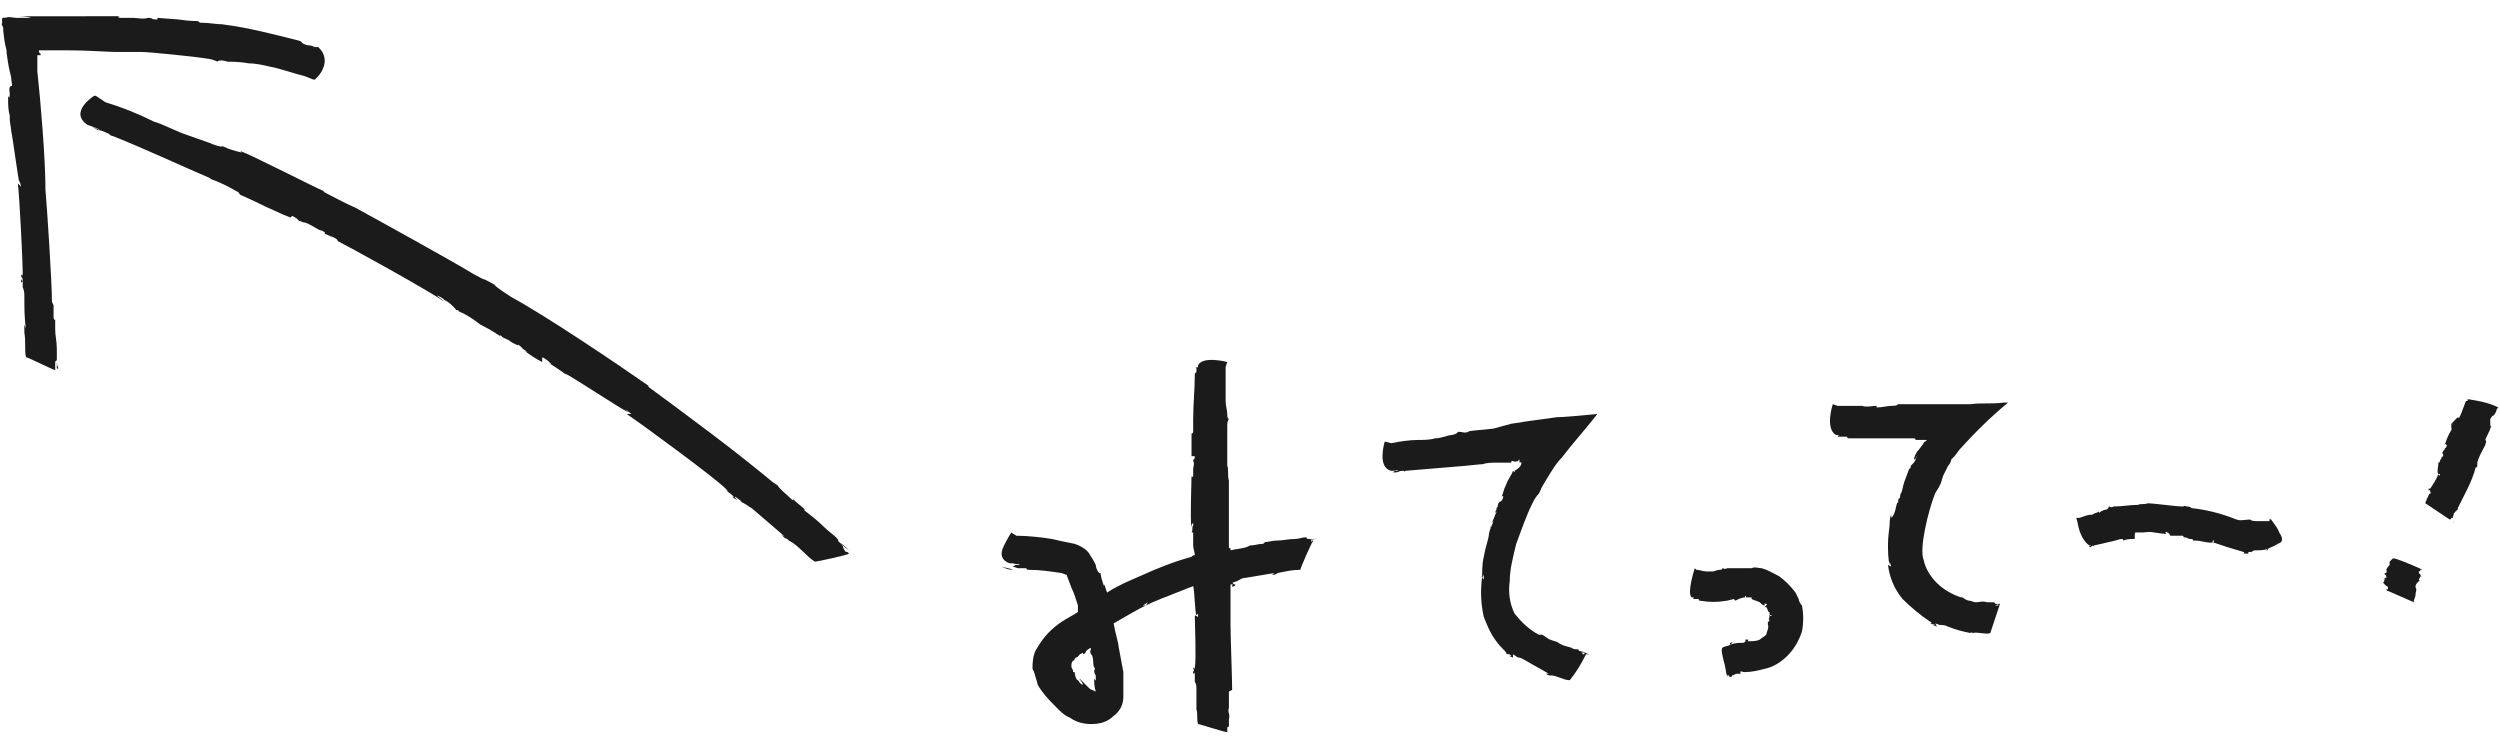 <?xml version="1.0" encoding="utf-8"?>
<!-- Generator: Adobe Illustrator 25.4.1, SVG Export Plug-In . SVG Version: 6.00 Build 0)  -->
<svg version="1.1" id="レイヤー_1" xmlns="http://www.w3.org/2000/svg" xmlns:xlink="http://www.w3.org/1999/xlink" x="0px"
	 y="0px" viewBox="0 0 154 46" style="enable-background:new 0 0 154 46;" xml:space="preserve">
<style type="text/css">
	.st0{fill:#1B1B1B;}
</style>
<path class="st0" d="M4.2,3.1c1.2,0,2.5,0.1,2.9,0.1c0.4,0,1.1,0,1.6,0c0.5,0,3.4,0.3,4,0.4h-0.1c0.3,0,0.6,0.1,0.8,0.2
	c0-0.1,0.4-0.1,0.6,0c0.2,0,0.8,0,1.3,0.1c0.4,0,0.9,0.1,1.3,0.2c0.6,0.1,1.4,0.4,2.2,0.6l0.5,0.2h0.1c0.2-0.2,0.4-0.4,0.5-0.7
	C20.1,3.8,20,3.3,19.7,3c0,0-0.1-0.1-0.1-0.1h-0.2c-0.2-0.1-0.4-0.1-0.3-0.1L19.4,3c-0.2-0.1-0.1-0.1,0-0.1c-0.1,0-0.2-0.1-0.3-0.1
	c-0.1,0,0,0,0.1,0c-0.2,0-0.3,0-0.5-0.1c-0.2-0.1,0-0.1-0.3-0.2c-1.6-0.4-3.1-0.8-4.7-1c0,0,0,0,0.1,0c-0.5,0-0.9-0.1-1.4-0.1
	c-0.1,0-0.1,0-0.2-0.1c0,0-0.6,0-1.2-0.1L9.7,1.1v0.1c-0.5,0-0.2-0.1-0.6-0.1c-0.2,0.1-0.7,0-0.9,0c0,0-0.2,0-0.2,0c0,0-0.2,0-0.3,0
	c0,0,0,0-0.1,0c0,0-0.1,0-0.1,0H7.4c-0.1,0-0.2-0.1,0-0.1C7,1,5.8,1,4.6,1H2.9H1.8H0.9c0.2,0,0.8,0,1,0.1C1.4,1.1,1.2,1.1,1,1.1
	c-0.2,0-0.4-0.1-0.7,0C0,1,0.2,1.4,0.1,1.5l0.1,0.2l0,0.2c0.1,1,0.2,1.1,0.2,1.2c0,0.1,0,0.2,0.1,0.8c0.1,0.6,0.2,0.8,0.2,1
	c0,0.2,0.1,0.4,0,0.4C0.5,5.3,0.6,5.8,0.6,5.7c0,0.1,0,0.5-0.1,0.2c0,0.1,0,0.1,0,0.2c0,0.3,0,0.7,0.1,1V6.9c0,0.1,0,0.3,0,0.4
	c0,0.3,0.1,0.6,0.1,0.9V8.1c0.1,0.5,0.4,2.8,0.5,3.2v-0.2l0.1,0.4c0,0-0.2-0.2-0.2-0.2c0.1,0.8,0.3,4.8,0.3,5.5
	c0,0.3-0.1,0.1-0.1,0.1c0,0.3,0.1,0.1,0.1,0.4c0,0.1,0,0-0.1-0.1c0,0.1,0,0.2,0,0.3c0-0.2,0.1-0.1,0.1-0.2v0.4h0
	c0.1,0.2,0.1,0.4,0.1,0.6c0,0.7,0,1.3,0.1,2c0,0,0-0.1-0.1-0.3c0,0.1,0,0.2,0,0.3c0-0.2,0,0.3,0,0.2c0.1,0.5,0,1.1,0.1,1.5
	c0.1,0,1.7,0.8,1.8,0.8c0,0,0-0.1,0-0.1c0,0,0,0.1,0,0.1c0-0.2,0-0.5,0-0.5c0-0.1,0.1,0,0.1-0.2c0-0.2,0-0.4,0-0.6
	c0-0.5-0.1-0.8-0.1-1.2c0-0.2,0-0.5,0-0.7c0,0.1,0,0.2-0.1,0c0-0.3,0-0.6,0-0.8l-0.1-0.2c0-1.2-0.3-5.8-0.4-6.9v0
	c0-1.9-0.3-5.5-0.5-7.3c0-0.2,0-0.3,0-0.5V3.5V3.4H2.5c0-0.2,0,0-0.1-0.2c0,0,0,0,0-0.1H4.2z M3.5,22.3c0,0,0,0.2,0.1,0.4H3.5
	C3.5,22.4,3.5,22.6,3.5,22.3z"/>
<path class="st0" d="M0.7,7.5c0,0,0-0.1,0-0.1c0,0,0-0.1,0-0.1V7.5z"/>
<path class="st0" d="M51.7,33.4c-0.2-0.2,0.1,0-0.2-0.3c-0.2-0.2-0.5-0.4-0.7-0.6c-0.5-0.5-0.8-0.7-1.3-1.1h0.1
	c-0.2-0.2-0.5-0.4-0.8-0.7c0.1,0.1,0.1,0.2-0.1,0c-0.3-0.3-0.6-0.5-0.8-0.8l-0.3-0.2c-0.6-0.5-2.2-1.8-3.8-3s-3.2-2.4-3.9-2.9h0.1
	c-2-1.4-6.3-4.3-8.5-5.5c-0.3-0.2-0.8-0.5-1.1-0.8c0.2,0.1,0.1,0.1,0,0c-1.1-0.6-0.1,0-1.2-0.6c-1.3-0.8-6.2-3.5-7.3-4.1
	c-0.7-0.3-1.4-0.7-2-1H20c-0.7-0.3-4.4-2.2-5.2-2.5l0.1,0.1c-0.4-0.1-0.8-0.2-1.2-0.4c0,0.1-0.6-0.1-0.8-0.2l-1.7-0.6
	C10.7,8,9.9,7.6,9.5,7.5c-1-0.5-2-0.9-3-1.2L5.9,5.9H5.8c0,0-1.6,1-0.4,1.8l0.3,0.1C6,7.9,6.2,8,6.1,8L5.7,7.8L6,8C6,8,6,8,5.9,8
	C6.2,8,6.4,8.1,6.6,8.2c0.3,0.1,0,0.1,0.4,0.2c2,0.8,3.9,1.7,6,2.6c0,0,0,0-0.1,0c0.6,0.2,1.2,0.5,1.7,0.8c0.1,0,0.1,0.1,0.2,0.2
	c0,0,0.7,0.3,1.5,0.7l1.1,0.5l0.5,0.2l0.1-0.1c0.6,0.3,0.1,0.2,0.7,0.4c0.3,0,0.9,0.5,1.1,0.5c0,0,0.3,0.1,0.2,0.2
	c0,0,0.3,0.1,0.4,0.2c0.2,0.1,0,0-0.1-0.1l0.4,0.2c0.1,0.1,0.2,0.2,0,0.1c1,0.5,5.7,3.1,6.7,3.8c-0.1-0.1-0.4-0.3-0.5-0.4
	c0.3,0.1,0.4,0.2,0.5,0.3c0.1,0,0.6,0.4,0.7,0.6h0.1l0.1,0.1c0.5,0.2,0.9,0.5,1.3,0.8c0.6,0.3,0.9,0.5,1.2,0.7c0,0-0.1-0.1,0.1,0
	c0,0.1,0.4,0.2,0.5,0.3s0.7,0.4,0.5,0.2c0.1,0.1,0.5,0.4,0.2,0.2c0.1,0.1,0.3,0.2,0.4,0.3l-0.2-0.1c0.4,0.3,0.7,0.5,1.1,0.7L33.4,22
	c0.2,0.1,0.5,0.3,0.6,0.5l-0.3-0.2c0.5,0.3,0.8,0.5,1.2,0.8l-0.1-0.1c0.6,0.3,3.3,2.1,3.9,2.4l-0.2-0.2l0.4,0.3c0,0-0.3,0-0.3,0
	c0.9,0.6,5.4,3.9,6.1,4.6c0.3,0.3,0,0.1,0,0.1c0.4,0.3,0.2,0.1,0.5,0.4c0.1,0.1,0,0-0.1,0c0.1,0.1,0.3,0.2,0.3,0.2
	c-0.2-0.2-0.1-0.2-0.1-0.2l0.4,0.3h-0.1c0.3,0.1,0.5,0.3,0.7,0.4l2.1,1.8c-0.1-0.1-0.2-0.1-0.3-0.2c0.1,0.1,0.2,0.2,0.3,0.3
	c-0.1-0.2,0.3,0.2,0.2,0.1c0.6,0.3,1.1,1,1.6,1.3c0.1,0,2-0.4,2.1-0.5c0,0-0.1-0.1-0.1-0.1h-0.1C51.8,33.6,52.1,33.8,51.7,33.4
	c0,0,0.3,0.3,0.6,0.5C52.1,33.7,52,33.6,51.7,33.4z"/>
<path class="st0" d="M5.7,7.8C5.8,7.9,6,8,5.7,7.8L5.7,7.8z"/>
<path class="st0" d="M62.4,35.1C62.2,35,62,35,61.7,34.9C61.9,35,62.1,35.1,62.4,35.1z"/>
<path class="st0" d="M80.6,33.2c-0.2,0,0-0.1-0.2-0.1c-0.2,0-0.4,0.1-0.6,0.1c-0.5,0-0.7,0.1-1.2,0.1h0c-0.2,0-0.5,0.1-0.8,0.1
	c0.1,0,0.2,0,0,0.1c-0.3,0-0.5,0.1-0.8,0.1l-0.2,0.1c-0.3,0.1-0.6,0.1-1,0.2c0-0.1,0-0.1,0-0.2c0,0.1-0.1,0.1-0.1,0c0-0.5,0,0,0-0.6
	s0-3,0-3.5c-0.1-0.3,0-0.7-0.1-0.9c0-0.3,0-1.9,0-2.4c0-0.3,0-0.3,0.1-0.5c-0.1,0-0.1-0.2-0.1-0.3c0-0.2-0.1-0.5-0.1-0.8h0
	c0-0.3,0-0.5,0-0.8c0-0.4,0-0.9,0-1.3l0.1-0.3v0c0,0-1.5-0.4-1.8,0.2v0.1c0,0,0,0,0,0c0,0.1,0,0-0.1,0c0,0,0,0,0,0c0,0,0,0.1,0,0.1
	c0,0,0,0,0,0c0,0.1,0,0.2,0,0.2c0,0.1-0.1,0-0.1,0.2c0,0.9-0.1,1.8-0.1,2.7v0.8c0,0,0,0.1-0.1,0.1c0,0.2,0,0.5,0,0.7v0.7h0.1h0.1
	c0,0.3-0.1,0.1-0.1,0.3c0.1,0.1,0,0.4,0,0.5c0,0.1,0,0.1,0,0.1c0,0,0,0.1,0,0.2c0,0,0,0,0,0c0,0,0,0,0,0v0.1c0,0.1-0.1,0.1-0.1,0
	c0,0.5-0.1,2.7,0,3.2c0-0.1,0-0.2,0.1-0.3c0,0.1,0,0.2,0,0.2c-0.1,0,0,0.3-0.1,0.4h0.1v0.1c0,0.2,0,0.4,0,0.7c0,0.2,0.1,0.4,0.1,0.6
	c-0.1,0-0.1,0-0.2,0.1c-1.1,0.3-2.1,0.7-3.2,1.2c-0.7,0.3-1.4,0.6-2,1c-0.1-0.2-0.1-0.4-0.2-0.5v0.1c-0.1-0.3-0.2-0.6-0.2-0.8
	c-0.1,0.1-0.3-0.3-0.3-0.5l-0.1-0.2c-0.1-0.2-0.2-0.3-0.3-0.5c-0.2-0.3-0.6-0.5-0.9-0.6c-0.5-0.1-1-0.2-1.4-0.3
	c-0.6-0.1-1.5-0.2-2.2-0.2c-0.1-0.1-0.2-0.1-0.3-0.2c0,0-0.2,0.3-0.4,0.7c-0.1,0.2-0.2,0.4-0.2,0.6c0,0.3,0.2,0.5,0.5,0.6h0.2
	c0.3,0.1,0.4,0,0.4,0.1h-0.4c0.3,0,0.1,0,0,0.1l0.3,0.1c0,0,0,0,0,0c0.1,0,0.3,0,0.4,0c0.3,0,0,0.1,0.3,0.1c0.7,0,1.3,0.1,2,0.2
	c0.3,0.1,0.2,0.1,0.3,0.1l0.3,0.8c0.2,0.4,0.3,0.8,0.4,1.1c0,0.1,0,0.1,0,0.2c0,0.1,0,0.1,0,0.2c-0.3,0.2-0.7,0.4-1,0.6
	c-0.6,0.4-1.1,0.9-1.5,1.6c-0.3,0.4-0.3,1-0.3,1.5c0-0.3,0-0.2,0.1,0c0.2,0.7,0.2,0.6,0.2,0.7c0,0,0,0.1,0.3,0.5
	c0.3,0.4,0.6,0.7,0.9,1c0.2,0.2,0.5,0.5,0.8,0.6c0.4,0.3,0.9,0.4,1.3,0.4c0.5,0,1-0.1,1.4-0.5c0.4-0.3,0.6-0.7,0.6-1.2
	c0-0.2,0-0.4,0-0.6v-0.4v-0.5c-0.1-0.5-0.2-1.1-0.3-1.6c0-0.2-0.2-0.8-0.3-1.4c0.7-0.4,1.7-1,2-1.1h-0.2l0.3-0.2
	c0,0-0.1,0.2-0.1,0.2c0.3-0.2,1.4-0.6,2.4-1c0.2-0.1,0.3-0.1,0.5-0.2c0.1,0.4,0.1,1.6,0.2,1.8l0.1-0.1v0.2c0,0-0.2-0.1-0.2-0.1
	c0,0.5,0.1,2.8,0,3.2c0,0.2-0.1,0-0.1,0c0,0.2,0.1,0.1,0,0.3v0.1c0,0,0.1,0,0.1-0.1V42c0,0,0.1,0.1,0.1,0.4c0,0.3,0,0.7,0,1
	c0,0.1,0,0.1,0,0.2c0,0,0,0,0,0c0,0,0,0,0,0c0,0,0,0.1,0,0.1c0.1,0.3,0,0.6,0.1,0.9c0.1,0,1.6,0.5,1.8,0.5c0,0,0,0,0,0c0,0,0,0,0,0
	c0,0,0,0,0,0c0,0,0-0.1,0-0.1h0c0-0.1,0-0.2,0-0.2c0,0,0.1,0,0.1-0.1c0-0.1,0-0.2,0-0.4c0.1-0.3-0.1-0.4,0-0.7c0-0.1,0-0.2,0-0.4
	c0,0,0,0,0-0.1c0-0.1,0-0.3,0-0.5l0.2-0.1c0-0.7-0.1-3.3-0.1-4c0-0.6,0-1.6,0-2.5c0,0,0.1,0,0.1,0c0.1,0,0,0,0,0.1s0.2,0,0.2-0.1
	c-0.2,0-0.1-0.1-0.2-0.1l0.3-0.1c0.2-0.1,0.3-0.2,0.5-0.2c0.6-0.1,1.2-0.2,1.8-0.3c0,0-0.1,0.1-0.2,0.1c0.1,0,0.2,0,0.3,0
	c-0.2,0,0.2-0.1,0.1-0.1c0.5-0.1,0.9-0.2,1.4-0.2c0-0.1,0.7-1.7,0.8-1.8c0,0-0.1,0-0.1,0v0.1C80.7,33.3,80.9,33.3,80.6,33.2
	c0,0.1,0.3,0,0.5,0C80.9,33.2,80.8,33.2,80.6,33.2z M67.1,42.4c-0.2-0.2-0.5-0.5-0.6-0.6c0,0.1,0.2,0.2,0.2,0.4
	c-0.2-0.1-0.2-0.2-0.3-0.3c-0.1,0-0.2-0.3-0.2-0.5h-0.1c0,0,0-0.1,0-0.1C66,41.1,66,41.1,66,41.1V41c0-0.1,0-0.2,0.1-0.3
	c0.1,0,0.1-0.2,0.2-0.2s0.3-0.3,0.2-0.2c0.1,0,0.3-0.2,0.2,0c0.1,0,0.2-0.1,0.2-0.2l-0.1,0.1c0.1-0.1,0.2-0.2,0.4-0.3
	c0,0.3-0.1,0.1,0,0.4c0.2,0.1,0.1,0.7,0.2,0.8c0.1,0.1,0,0.2,0,0.2c0,0,0,0.2,0.1,0.3c0,0,0,0,0,0l0,0.2c0,0.1,0,0.2-0.1,0
	c0,0.2,0,0.5,0.1,0.8C67.3,42.5,67.2,42.5,67.1,42.4z M75.8,45c0-0.2,0,0,0-0.2C75.8,44.7,75.8,44.8,75.8,45L75.8,45z"/>
<path class="st0" d="M62.4,33.1C62.4,33.1,62.4,33.1,62.4,33.1C62.4,33.1,62.4,33.1,62.4,33.1L62.4,33.1z"/>
<polygon class="st0" points="73.9,22.7 73.9,22.7 73.9,22.7 "/>
<path class="st0" d="M93.4,33.5c0.3-0.8,0.6-1.7,1-2.5c0.1-0.2,0.2-0.4,0.4-0.6c0.3-0.6,0-0.1,0.3-0.6l0.3-0.5
	c0.2-0.3,0.4-0.7,0.8-1.1c0.6-0.8,1.5-1.8,2.2-2.7c-1,0.1-2.1,0.2-2.5,0.2c-0.7,0.1-1.5,0.2-2.2,0.3h0.1l-0.7,0.1L92,26.4
	c-0.7,0.1-1.4,0.1-1.6,0.2h0.1c-0.4,0.1-0.3,0-0.7,0c0,0.1-0.3,0.2-0.4,0.2c-0.2,0-0.6,0.2-1,0.2v0c-0.3,0.1-0.7,0.1-1,0.1
	c-0.6,0-1.2,0.1-1.7,0.2l-0.4-0.1h0c0,0-0.5,1.6,0.4,1.8h0.1c0.2,0,0.3-0.1,0.3,0h-0.3c0.2,0,0.1,0,0,0.1h0.2c0.1,0,0.2-0.1,0.4-0.1
	c0.2,0,0,0.1,0.2,0c1.2-0.1,2.4-0.2,3.6-0.3l1-0.1c0.1,0,0.1,0,0.1,0c0.3-0.1,0.6-0.1,0.9-0.1l0.9,0v-0.1c0.3,0,0.1,0.1,0.4,0
	c0.1-0.1,0,0,0.1-0.1c0.1-0.1,0,0,0,0c0,0,0,0,0,0v0.1c0,0,0,0,0,0.1c0.1-0.1,0,0,0.1,0s0,0,0,0.1s-0.2,0.3-0.4,0.4v0.1L93.2,29
	c-0.1,0.3-0.3,0.5-0.4,0.8c-0.2,0.4-0.2,0.6-0.3,0.8c0,0,0.1-0.1,0.1,0c0,0.1-0.1,0.3-0.2,0.3c-0.1,0-0.2,0.4-0.1,0.3
	c-0.1,0-0.2,0.3-0.1,0.1c0,0.1-0.1,0.2-0.1,0.3l0.1-0.1c-0.1,0.2-0.2,0.5-0.3,0.7l0.1-0.1c-0.1,0.2-0.1,0.4-0.2,0.4l0.1-0.2
	c-0.1,0.3-0.2,0.5-0.2,0.8V33c0,0.2-0.2,0.7-0.3,1.3c-0.1,0.4-0.1,0.9-0.1,1.3l0.1-0.2v0.3c0,0-0.2-0.2-0.1-0.2
	c-0.1,0.8-0.1,1.6,0.1,2.5c0.2,0.5,0.4,1,0.7,1.4c0.2,0.3,0.4,0.5,0.6,0.7c0.2,0.2,0,0.1,0,0.1c0.3,0.2,0.2,0,0.4,0.2c0,0,0,0-0.1,0
	s0.2,0.1,0.2,0.1s0-0.1,0-0.2l0.3,0.2c0.2,0,0.3,0.1,0.5,0.2c0.5,0.3,0.9,0.5,1.4,0.8c0,0-0.1,0-0.2,0c0.1,0,0.1,0.1,0.2,0.1
	c-0.1-0.1,0.2,0.1,0.1,0c0.4,0,0.8,0.3,1.2,0.3c0.4-0.5,0.7-1,1-1.6l0.2,0c-0.1,0-0.2-0.1-0.3-0.1v0.1c-0.2,0,0,0-0.2-0.1
	c0,0,0.2,0,0.3,0c-0.1,0-0.3-0.1-0.4-0.1c-0.1,0,0-0.1-0.1-0.1c-0.1,0-0.3,0-0.4-0.1c-0.3-0.1-0.5-0.1-0.8-0.3
	c-0.1-0.1-0.3-0.1-0.5-0.2c0,0,0.1,0.1,0,0c-0.1,0-0.3-0.2-0.5-0.3h-0.2c-0.6-0.3-1.1-0.8-1.5-1.3c-0.3-0.6-0.4-1.3-0.3-2
	C93,35.1,93.2,34.3,93.4,33.5z"/>
<path class="st0" d="M106.3,41.6C106.3,41.6,106.3,41.6,106.3,41.6C106.3,41.6,106.3,41.6,106.3,41.6
	C106.1,41.6,106.3,41.6,106.3,41.6z"/>
<path class="st0" d="M110.8,36.9c-0.2-0.4,0,0-0.2-0.4c-0.3-0.4-0.6-0.7-1-1c-0.4-0.2-0.7-0.4-1.1-0.5c-0.2,0-0.4-0.1-0.6,0
	c-0.5,0-1,0-1.5,0c-0.2,0.1-0.2,0-0.3,0c0,0.1-0.1,0.1-0.2,0.1c-0.1,0-0.3,0.1-0.4,0.1c-0.1,0-0.3,0-0.4,0c-0.2,0-0.4-0.1-0.6-0.1
	l-0.1-0.1c0,0-0.5,1.5-0.2,1.8h0.1c0.1,0,0,0,0,0.1c0,0,0.1,0,0.1,0c0.1,0,0.1,0,0.2,0c0.1,0,0,0.1,0.1,0.1c0.6,0.1,1.1,0.1,1.7,0
	l0.4-0.1c0,0,0,0,0.1,0.1c0.2-0.1,0.4-0.2,0.6-0.2v-0.1c0.1,0,0,0.1,0.1,0.1c0.1,0,0.2,0,0.2,0c0,0,0,0,0,0c0,0,0,0,0.1,0
	c0,0,0,0,0,0h0v0.1c0.2,0.1,0.3,0.1,0.5,0.2c0.1,0.1,0.2,0.2,0.3,0.2c0,0,0,0,0-0.1c0-0.1,0,0,0.1,0s0,0.1-0.1,0.2h0.1
	c0.1,0.1,0,0,0.1,0.2c0,0.1,0.1,0.1,0.1,0.1c0,0,0,0.1,0,0.1s0,0.1,0.1,0.1c0.1,0,0,0.1-0.1,0c-0.1-0.1,0,0,0,0.1
	c0,0.1-0.1,0.1,0,0.2c0,0,0,0.1-0.1,0.1c0,0.1,0,0.1,0,0.2c0.1,0.1-0.1,0.5-0.1,0.6c0,0,0,0,0,0c-0.1,0.1-0.3,0.2-0.4,0.3
	c-0.2,0.1-0.5,0.1-0.7,0.1c-0.1,0,0,0,0-0.1c0,0,0,0-0.1,0c0,0-0.1,0-0.1,0c0,0,0,0.1,0.1,0.1h-0.1c0,0,0,0.1-0.2,0.1
	c-0.2,0-0.4,0-0.7,0.1c0,0,0,0,0.1-0.1c0.1-0.1-0.1,0-0.1,0c0,0-0.1,0,0,0.1c-0.1,0.1-0.4,0.1-0.5,0.2s0,0.5,0.1,0.9
	c0.1,0.3,0.1,0.6,0.2,0.9c0,0,0,0,0,0v-0.1c0,0,0,0,0.1,0c0,0,0,0,0,0c0,0,0,0.1,0.1,0.1c0.1,0,0.1-0.1,0.1-0.1
	c0.1,0,0.2-0.1,0.3-0.1c0,0,0.1,0,0.2,0c0.1,0,0,0,0-0.1s0.2,0,0.2,0h0.1c0.4,0,0.8-0.1,1.2-0.2c0.5-0.1,1-0.4,1.4-0.8
	c0.4-0.4,0.7-0.9,0.9-1.5c0.1-0.5,0.1-1.1,0-1.6C110.9,37.2,110.8,37,110.8,36.9z M108.7,39C108.7,39,108.7,39,108.7,39L108.7,39
	L108.7,39z"/>
<path class="st0" d="M118.7,27C118.7,27,118.7,27,118.7,27C118.7,26.9,118.7,26.9,118.7,27C118.7,26.9,118.8,26.9,118.7,27L118.7,27
	z"/>
<path class="st0" d="M120,28.7c0.1-0.1,0.2-0.3,0.2-0.4l0.2-0.2l0.3-0.4c0.9-1,1.9-2,3-2.9h-0.3c-0.7,0.1-1.4,0-2,0.1
	c-0.4,0-1.3,0-2.3,0h-1.6c-0.3,0-0.3,0-0.6,0c0,0.1-0.3,0.1-0.4,0.1c-0.2,0-0.6,0.1-0.9,0.1V25c-0.3,0-0.6,0.1-0.9,0
	c-0.5,0-1,0-1.5,0l-0.3-0.1c0,0-0.5,1.5,0.2,1.9h0.1c0,0,0,0,0,0c0.2,0,0,0,0,0.1h0.2c0.1,0,0.2,0,0.3,0c0.2,0,0,0.1,0.2,0.1
	c1,0,2.1,0,3.1,0h0.9c0,0,0.1,0,0.1,0.1c0,0,0.1,0,0.2,0h0.2l0,0c0,0,0,0,0,0h0.2l-0.1,0c0,0,0,0,0,0c0,0,0,0,0,0h0.1h0.1l-0.1,0.1
	c0,0-0.1,0-0.1,0.1l-0.3,0.4c-0.2,0.2-0.3,0.5-0.3,0.6c0.1,0,0.2-0.2,0.2-0.3c0,0.2-0.1,0.2-0.1,0.3c0,0.1-0.2,0.3-0.3,0.4v0.1
	l-0.1,0.1c-0.1,0.3-0.2,0.5-0.3,0.8c-0.1,0.3-0.1,0.5-0.2,0.7c0,0,0.1-0.1,0,0c-0.1,0.1,0,0.2-0.1,0.3c-0.1,0-0.1,0.4,0,0.3
	S117,31,117,30.8c0,0.1-0.1,0.2-0.1,0.2v-0.1c-0.1,0.2-0.1,0.4-0.2,0.7v-0.1c0,0.2-0.1,0.3-0.2,0.4v-0.2c-0.1,0.2-0.1,0.5-0.1,0.7
	v-0.1c0,0.2-0.1,0.7-0.1,1.2c0,0.4,0,0.9,0.1,1.3v-0.2l0.1,0.3c0,0-0.2-0.1-0.2-0.1c0.1,0.8,0.4,1.5,0.9,2.1c0.5,0.5,1.1,1,1.7,1.4
	c0.2,0.1,0,0.1,0,0.1c0.2,0.1,0.1,0,0.3,0.1s0,0-0.1,0s0.2,0.1,0.2,0.1c0,0,0-0.1-0.1-0.2l0.3,0.1c0.2,0,0.3,0,0.5,0.1
	c0.5,0.2,0.9,0.3,1.4,0.4c0,0-0.1,0-0.2,0c0.1,0,0.1,0,0.2,0c-0.1-0.1,0.2,0,0.1,0c0.3-0.1,0.8,0.1,1.1,0c0.2-0.6,0.4-1.2,0.6-1.8
	c0,0,0,0-0.1,0v0.1c-0.2,0,0,0-0.2,0c0,0,0.2-0.1,0.3-0.1c-0.1,0-0.3,0-0.3,0c0,0,0-0.1-0.1-0.1c-0.1,0-0.2,0-0.4,0
	c-0.3-0.1-0.4,0-0.7,0c-0.1,0-0.3-0.1-0.4-0.1c0,0,0.1,0.1,0,0c-0.1,0-0.3-0.1-0.4-0.2h-0.1c-0.6-0.2-1.1-0.5-1.5-0.9
	c-0.4-0.4-0.7-0.9-0.8-1.4c-0.3-0.7,0.3-3.1,0.7-4.1c0.1-0.2,0.2-0.3,0.3-0.5c-0.1,0.1-0.1,0,0,0c0.2-0.5,0,0,0.2-0.6
	C119.8,29.1,119.9,28.9,120,28.7z"/>
<path class="st0" d="M118.7,26.9L118.7,26.9L118.7,26.9C118.7,27,118.7,26.9,118.7,26.9L118.7,26.9z"/>
<path class="st0" d="M118.7,27C118.8,27,118.8,27,118.7,27C118.8,27,118.8,27,118.7,27C118.8,27,118.7,26.9,118.7,27
	C118.7,27,118.7,27,118.7,27z"/>
<path class="st0" d="M131.6,32.8l0.2,0c0,0,0,0,0.1,0c0,0,0,0,0.1,0l6.9-0.6c-0.1,0-0.2,0-0.4,0c-0.4-0.1-0.8-0.2-1-0.3
	c-0.8-0.3-1.6-0.5-2.5-0.6c-0.1-0.1-0.2-0.1-0.3-0.1c-0.3-0.1,0,0-0.3,0c-0.3,0-1.8-0.2-2.1-0.2c-0.2,0.1-0.4,0-0.6,0.1
	c-0.5,0-1,0.1-1.5,0.1c-0.2,0.1-0.2,0-0.3,0c0,0.1-0.1,0.2-0.2,0.2c-0.1,0-0.3,0.1-0.4,0.2v-0.1c-0.1,0.1-0.3,0.1-0.4,0.2
	c-0.3,0-0.5,0.1-0.8,0.2l-0.2,0c0.1,0.3,0.1,0.5,0.2,0.8c0.1,0.3,0.3,0.7,0.6,0.9h0c0.1,0,0.1-0.1,0.1,0h-0.1c0.1,0,0,0,0,0.1
	c0,0,0.1,0,0.1,0c0,0,0.1-0.1,0.1-0.1s0,0.1,0.1,0c0.4-0.1,0.9-0.2,1.3-0.3c0,0,0.3-0.1,0.4-0.1c0,0,0.1,0,0.1,0.1
	c0.2-0.1,0.5-0.1,0.7-0.1v-0.1C131.5,32.8,131.5,32.8,131.6,32.8z"/>
<polygon class="st0" points="131.4,32.8 131.6,32.8 131.6,32.8 "/>
<path class="st0" d="M140.4,32.8c-0.1-0.3-0.3-0.5-0.5-0.8l-0.1,0v0.1c0,0,0,0-0.1,0c0,0,0,0,0,0l-0.2,0c0,0,0,0-0.1,0
	c0,0-0.1,0-0.1,0s0,0,0,0s-0.1,0-0.2,0l-0.1,0c-0.1,0-0.3,0-0.4-0.1l-6.9,0.6c0,0,0,0,0,0c0,0.1,0.1,0,0.1,0c0,0,0,0,0,0h0.1
	c0,0,0,0.1,0,0.1c0.2,0,1.4,0.2,1.6,0.2c0,0-0.1,0-0.1-0.1s0.1,0,0.1,0s0.1,0,0.2,0.2c0.3,0,0.1,0,0.3,0c0.3,0,0.2,0,0.3,0
	c0,0,0,0,0,0c0,0,0.1,0,0.1,0c0,0,0.2,0,0.1,0s0.1,0.1,0,0.1c-0.1,0,0.1,0,0.1,0c0.1,0,0.2,0.1,0.3,0.1c0.1,0,0.2,0,0.2,0.1
	c0.1,0,0.2,0,0.2,0c0.2,0,0.9,0.2,1,0.1v-0.1h0.1c0,0-0.1,0.2-0.1,0.1l0.9,0.3c0.3,0.1,0.7,0.2,1,0.3c0.1,0,0,0.1,0,0.1s0.1,0,0.2,0
	s0,0,0,0h0.1c0,0,0-0.1,0-0.1h0.2c0,0,0.1-0.1,0.2-0.1c0.3,0,0.6,0,0.8-0.1c0,0-0.1,0.1-0.1,0.1c0,0,0.1,0,0.1,0
	c-0.1,0,0.1-0.1,0-0.1c0.2-0.1,0.5-0.2,0.6-0.3C140.7,33.4,140.6,33.1,140.4,32.8z"/>
<polygon class="st0" points="131.8,32.8 131.8,32.8 131.9,32.8 131.9,32.8 "/>
<path class="st0" d="M139.9,32C139.9,32,139.9,32,139.9,32C139.9,32,139.9,32,139.9,32c-0.1-0.1-0.1,0-0.1,0c0,0-0.1,0-0.1,0
	L139.9,32C139.9,32,139.9,32,139.9,32z"/>
<path class="st0" d="M139.7,32.1C139.7,32.1,139.7,32.1,139.7,32.1l-0.9,0.1c0,0,0,0,0,0L139.7,32.1z"/>
<path class="st0" d="M131.6,32.8c0.1,0,0.2,0,0.2,0L131.6,32.8C131.6,32.8,131.6,32.8,131.6,32.8z"/>
<polygon class="st0" points="139.9,32.1 139.9,32 139.9,32.1 139.9,32.1 "/>
<path class="st0" d="M152,24.4C152,24.4,151.9,24.4,152,24.4C151.9,24.5,152,24.4,152,24.4z"/>
<path class="st0" d="M150.5,27.6C150.5,27.6,150.6,27.6,150.5,27.6C150.6,27.6,150.6,27.6,150.5,27.6L150.5,27.6z"/>
<path class="st0" d="M149.6,30.8C149.6,30.8,149.6,30.8,149.6,30.8C149.6,30.8,149.6,30.8,149.6,30.8
	C149.6,30.8,149.5,30.8,149.6,30.8z"/>
<path class="st0" d="M153.6,25.6c0.1-0.1,0.2-0.3,0.2-0.4l0.1-0.1c-0.6-0.3-1.2-0.4-1.8-0.5c0,0,0,0-0.1,0c0,0,0,0,0,0
	c0,0,0,0.1,0,0.1c0,0-0.1,0-0.1,0c-0.1,0.3-0.2,0.5-0.3,0.8c0,0-0.1,0.2-0.1,0.2c0,0.1-0.1,0-0.1,0c0,0-0.3,0.3-0.4,0.4h0.1
	c0,0.1,0,0-0.1,0l0,0l0,0.1c0,0,0,0,0,0c0,0,0,0.1,0,0.1l0,0.1c0.1,0,0,0,0,0.1c0,0,0,0,0,0v0H151c-0.2,0.3-0.3,0.6-0.4,0.9
	c0,0,0-0.1,0.1,0c0.1,0.1,0,0,0,0.1c0,0.1-0.1,0.1-0.1,0.1c0,0.2,0,0-0.1,0.2c-0.1,0.1,0,0.2,0,0.2c0,0,0,0,0,0c0,0,0,0.1,0,0
	c0,0,0,0.1,0,0.1s-0.1,0.1-0.1,0c0-0.1,0,0,0,0.1c0,0.1-0.1,0.1-0.1,0.2c0,0,0,0.1-0.1,0.1c0,0,0,0.1,0,0.1c0,0.1-0.1,0.5,0,0.6h0.1
	v0.1c0,0-0.2-0.1-0.1-0.1c-0.1,0.3-0.3,0.6-0.5,0.9h-0.1c0,0,0,0,0,0.1c0,0,0,0,0,0c0,0,0,0,0,0c0,0,0.1,0,0.1,0v0.1
	c0,0,0.1,0.1,0,0.1c-0.1,0-0.1,0.2-0.2,0.3c0,0.1-0.1,0.2-0.1,0.3l1.5,1v0c0,0,0.1,0,0.1-0.1c0-0.1,0,0,0,0c0,0,0.1,0,0.1,0
	c0,0,0-0.1,0-0.1c0.1-0.1,0-0.2,0.1-0.2c0,0,0-0.1,0.1-0.1c0,0,0-0.1,0.1-0.1v-0.1c0.1-0.2,0.5-1,0.6-1.2c0.2-0.4,0.4-0.9,0.5-1.3
	c0.1,0,0.1-0.1,0.1-0.1c0,0,0,0,0-0.2c0.1-0.4,0.3-0.7,0.5-1.1c0-0.1,0.1-0.2,0-0.3c0-0.1,0.3-0.6,0.3-0.7c0-0.1,0.1-0.1,0.1-0.1
	c-0.1,0-0.1-0.1-0.1-0.2c0-0.1,0-0.2,0-0.3C153.5,25.7,153.5,25.6,153.6,25.6z"/>
<path class="st0" d="M151.4,31.6C151.5,31.5,151.4,31.6,151.4,31.6L151.4,31.6z"/>
<path class="st0" d="M151.1,32.1C151.1,32.1,151.1,32,151.1,32.1C151.1,32,151.1,32,151.1,32.1C151.1,32,151.1,32,151.1,32.1
	C151.1,32.1,151.1,32.1,151.1,32.1z"/>
<path class="st0" d="M151.1,32.1C151.1,32.1,151.1,32.1,151.1,32.1C151.1,32.2,151.2,32.2,151.1,32.1z"/>
<path class="st0" d="M147.5,34.4C147.5,34.4,147.5,34.4,147.5,34.4C147.5,34.4,147.5,34.4,147.5,34.4c-0.1,0-0.1,0-0.1,0
	s-0.1,0.1-0.2,0.2c0,0,0,0,0,0.1c0,0,0,0,0,0c0,0,0,0,0,0.1s0,0,0,0c0,0-0.2,0.2-0.2,0.3c0,0,0,0,0,0c0,0,0,0,0,0
	c0,0.1,0.1,0.1,0,0.1c0,0,0,0,0,0c0,0,0,0,0,0.1c0,0,0,0-0.1,0c0,0,0,0,0,0.1c0.1,0,0.1,0.1,0.1,0.2l-0.1,0c0,0,0,0.2-0.1,0.3
	l0.2,0.2c0,0,0.1,0,0.1,0.1c0,0,0,0.1,0,0.1h-0.1c0,0,0,0.1,0.1,0.1l1.6,0.7c0,0,0,0,0,0c0,0,0,0,0,0c0.1,0-0.1-0.1,0-0.1
	c0-0.1,0.1-0.2,0.1-0.4c0-0.1,0.1-0.3,0-0.4c0,0,0,0,0,0c0,0,0,0,0-0.1s0.1-0.2,0.2-0.3c0.1,0,0-0.1,0-0.1c0,0,0.1-0.2,0.1-0.2
	c0,0,0,0,0.1,0c0,0-0.1,0-0.1-0.1c0,0-0.1-0.1-0.1-0.1c0,0,0-0.1,0-0.1c0,0,0.1,0,0.1-0.1h0.1C149.3,35.1,147.9,34.5,147.5,34.4z"/>
</svg>
